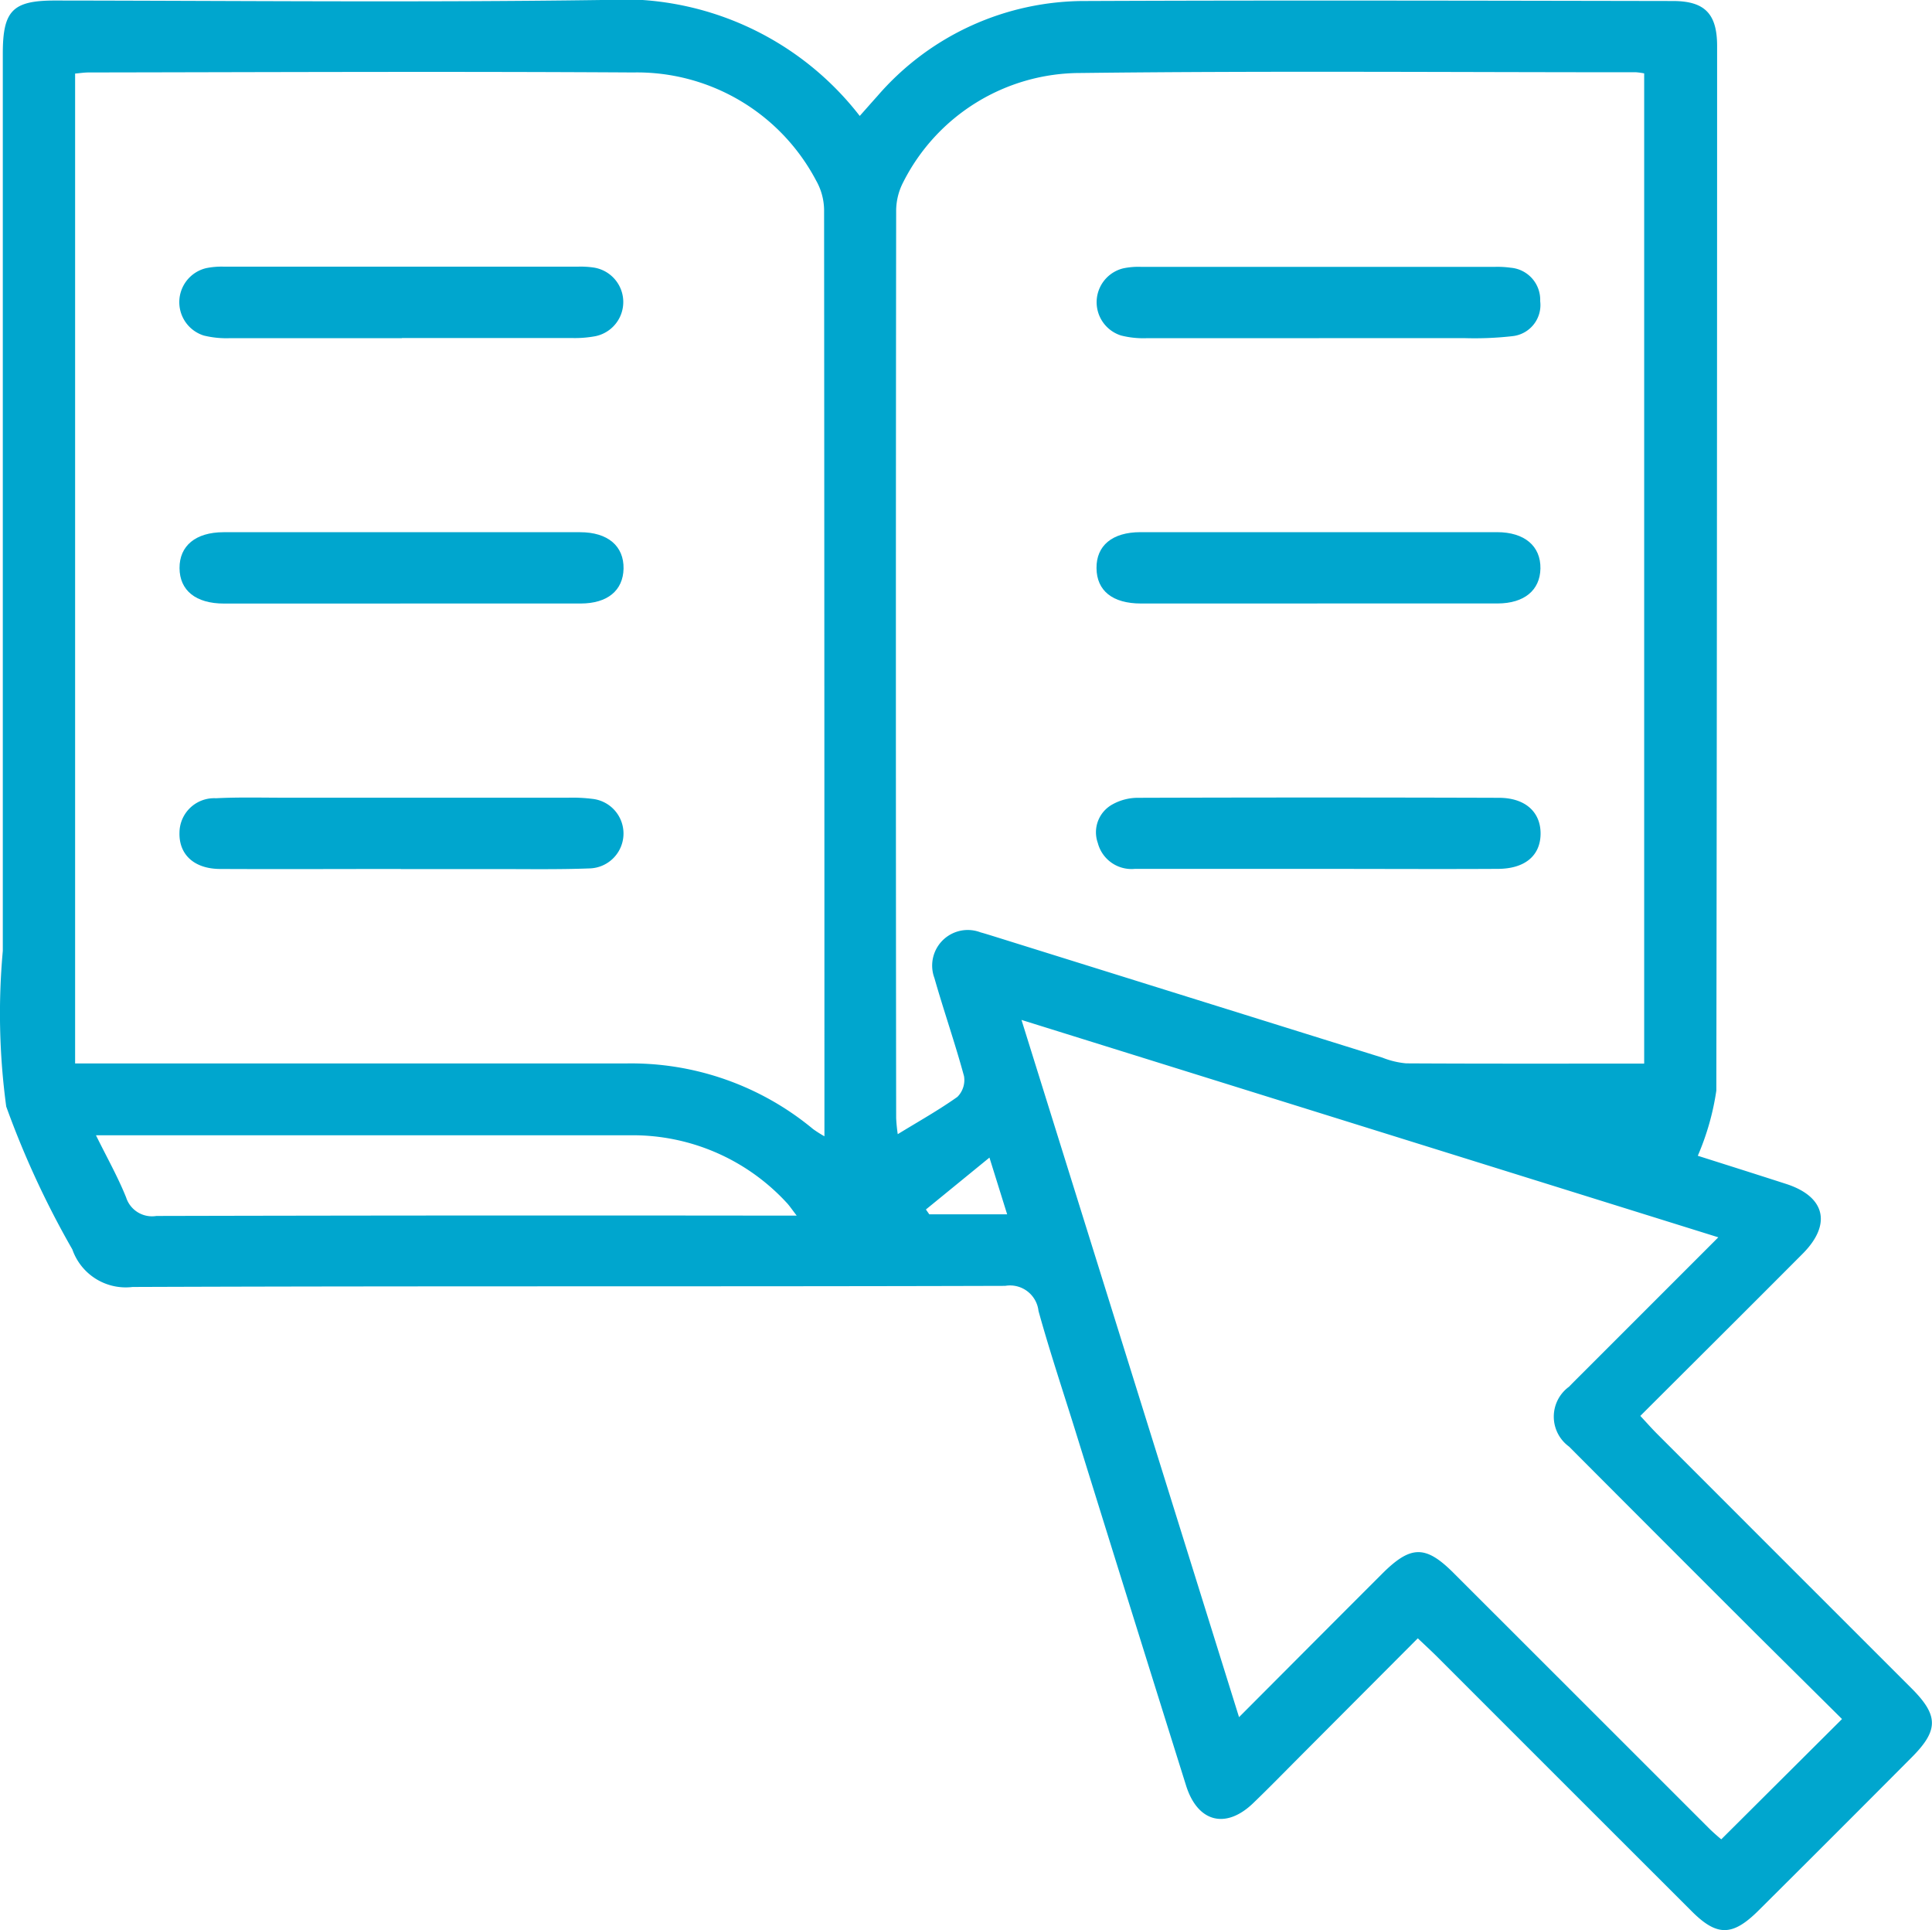 <svg xmlns="http://www.w3.org/2000/svg" xmlns:xlink="http://www.w3.org/1999/xlink" width="40" height="39.954" viewBox="0 0 40 39.954">
  <defs>
    <clipPath id="clip-path">
      <rect id="Rectángulo_67" data-name="Rectángulo 67" width="40" height="39.954" fill="#00a6ce"/>
    </clipPath>
  </defs>
  <g id="Grupo_40" data-name="Grupo 40" transform="translate(0 0)">
    <g id="Grupo_39" data-name="Grupo 39" transform="translate(0 0)" clip-path="url(#clip-path)">
      <path id="Trazado_423" data-name="Trazado 423" d="M17.8,2.4c.147-.165.256-.29.367-.413A5.67,5.67,0,0,1,22.483.021c4.05-.017,8.1-.007,12.152,0,.659,0,.916.263.916.931q0,10.812-.016,21.623a5.356,5.356,0,0,1-.384,1.35c.583.185,1.207.382,1.829.583.811.262.95.835.341,1.446-1.107,1.112-2.221,2.219-3.36,3.356.129.138.237.261.353.377q2.629,2.631,5.26,5.26c.565.565.566.871,0,1.437Q38,37.966,36.409,39.548c-.544.541-.866.541-1.4,0q-2.631-2.628-5.261-5.259c-.118-.117-.24-.229-.394-.375l-2.457,2.464c-.315.316-.627.636-.949.946-.568.548-1.153.4-1.392-.363q-1.161-3.7-2.31-7.4c-.252-.807-.52-1.61-.745-2.424a.593.593,0,0,0-.69-.519c-6.022.018-12.044,0-18.066.023a1.17,1.17,0,0,1-1.247-.777A18.67,18.67,0,0,1,.129,22.906a14.368,14.368,0,0,1-.071-3.221q0-9.287,0-18.574c0-.888.2-1.1,1.076-1.1C4.907.015,8.681.053,12.453,0A6.224,6.224,0,0,1,17.8,2.4M1.555,22.014H2.1q5.429,0,10.857,0a5.9,5.9,0,0,1,3.879,1.36,2.639,2.639,0,0,0,.233.148V23.19q0-9.425-.007-18.849a1.264,1.264,0,0,0-.166-.605A4.192,4.192,0,0,0,13.106,1.5C9.349,1.477,5.591,1.494,1.834,1.5c-.088,0-.176.014-.279.023Zm32.486,0V1.519a1.446,1.446,0,0,0-.165-.023c-3.835,0-7.671-.031-11.505.015A4.112,4.112,0,0,0,18.7,3.772a1.294,1.294,0,0,0-.146.611q-.011,9.38,0,18.76a3.279,3.279,0,0,0,.033.335c.436-.267.852-.5,1.236-.773a.493.493,0,0,0,.136-.428c-.185-.682-.419-1.351-.613-2.031A.737.737,0,0,1,20.3,19.3c.089.024.177.052.265.079q4.029,1.258,8.057,2.515a1.756,1.756,0,0,0,.491.118c1.631.009,3.262.005,4.927.005m-12.892-.907,4.505,14.436c1.027-1.03,1.993-2,2.96-2.966.6-.6.907-.6,1.5,0q2.631,2.628,5.26,5.257c.1.1.218.2.264.238l2.5-2.49c-.576-.572-1.188-1.177-1.8-1.785q-1.928-1.925-3.852-3.855a.766.766,0,0,1,0-1.239c.128-.133.261-.262.391-.393l2.7-2.7-14.427-4.5m-4.654,4.051c-.106-.137-.153-.21-.212-.271a4.332,4.332,0,0,0-3.252-1.392q-5.307,0-10.614,0h-.43c.23.466.455.865.624,1.286a.563.563,0,0,0,.627.384q6.391-.015,12.783-.007Zm3.989-1.2L19.17,25.037l.07.1h1.612l-.368-1.179" transform="translate(0 0)" fill="#00a6ce"/>
      <path id="Trazado_424" data-name="Trazado 424" d="M13.567,28.152c-1.215,0-2.43,0-3.646,0-.583,0-.917-.271-.92-.733s.333-.743.91-.744q3.691,0,7.383,0c.577,0,.909.288.9.756-.011.451-.332.719-.887.72-1.246,0-2.492,0-3.738,0" transform="translate(-5.284 -15.658)" fill="#00a6ce"/>
      <path id="Trazado_425" data-name="Trazado 425" d="M13.608,14.849c-1.184,0-2.368,0-3.552,0a1.965,1.965,0,0,1-.548-.054A.724.724,0,0,1,9.555,13.4a1.6,1.6,0,0,1,.366-.031q3.668,0,7.334,0a1.857,1.857,0,0,1,.322.018.722.722,0,0,1,.04,1.421,2.331,2.331,0,0,1-.5.038q-1.752,0-3.506,0" transform="translate(-5.288 -7.849)" fill="#00a6ce"/>
      <path id="Trazado_426" data-name="Trazado 426" d="M13.581,41.453c-1.245,0-2.491.006-3.736,0-.545,0-.861-.3-.847-.754a.718.718,0,0,1,.755-.71c.476-.024.953-.011,1.43-.011q2.929,0,5.858,0a3.33,3.33,0,0,1,.506.024.722.722,0,0,1-.045,1.439c-.676.026-1.352.013-2.029.014q-.946,0-1.891,0" transform="translate(-5.282 -23.465)" fill="#00a6ce"/>
      <path id="Trazado_427" data-name="Trazado 427" d="M59.542,28.151c-1.215,0-2.431,0-3.645,0-.592,0-.918-.264-.923-.731s.325-.745.908-.746q3.692,0,7.383,0c.573,0,.908.289.9.754-.009.448-.334.72-.885.722-1.246,0-2.492,0-3.737,0" transform="translate(-32.272 -15.658)" fill="#00a6ce"/>
      <path id="Trazado_428" data-name="Trazado 428" d="M59.585,14.85c-1.184,0-2.368,0-3.552,0a1.887,1.887,0,0,1-.547-.055.722.722,0,0,1,.045-1.39,1.524,1.524,0,0,1,.366-.031q3.666,0,7.334,0a1.988,1.988,0,0,1,.322.018.667.667,0,0,1,.611.693.647.647,0,0,1-.569.723,6.937,6.937,0,0,1-1.012.041c-1,0-2,0-3,0" transform="translate(-32.276 -7.85)" fill="#00a6ce"/>
      <path id="Trazado_429" data-name="Trazado 429" d="M59.54,41.455H55.758a.721.721,0,0,1-.768-.536.658.658,0,0,1,.306-.8,1.08,1.08,0,0,1,.524-.135q3.736-.012,7.473,0c.553,0,.868.3.864.747s-.32.721-.88.724c-1.245.007-2.491,0-3.736,0Z" transform="translate(-32.261 -23.469)" fill="#00a6ce"/>
    </g>
  </g>
</svg>
